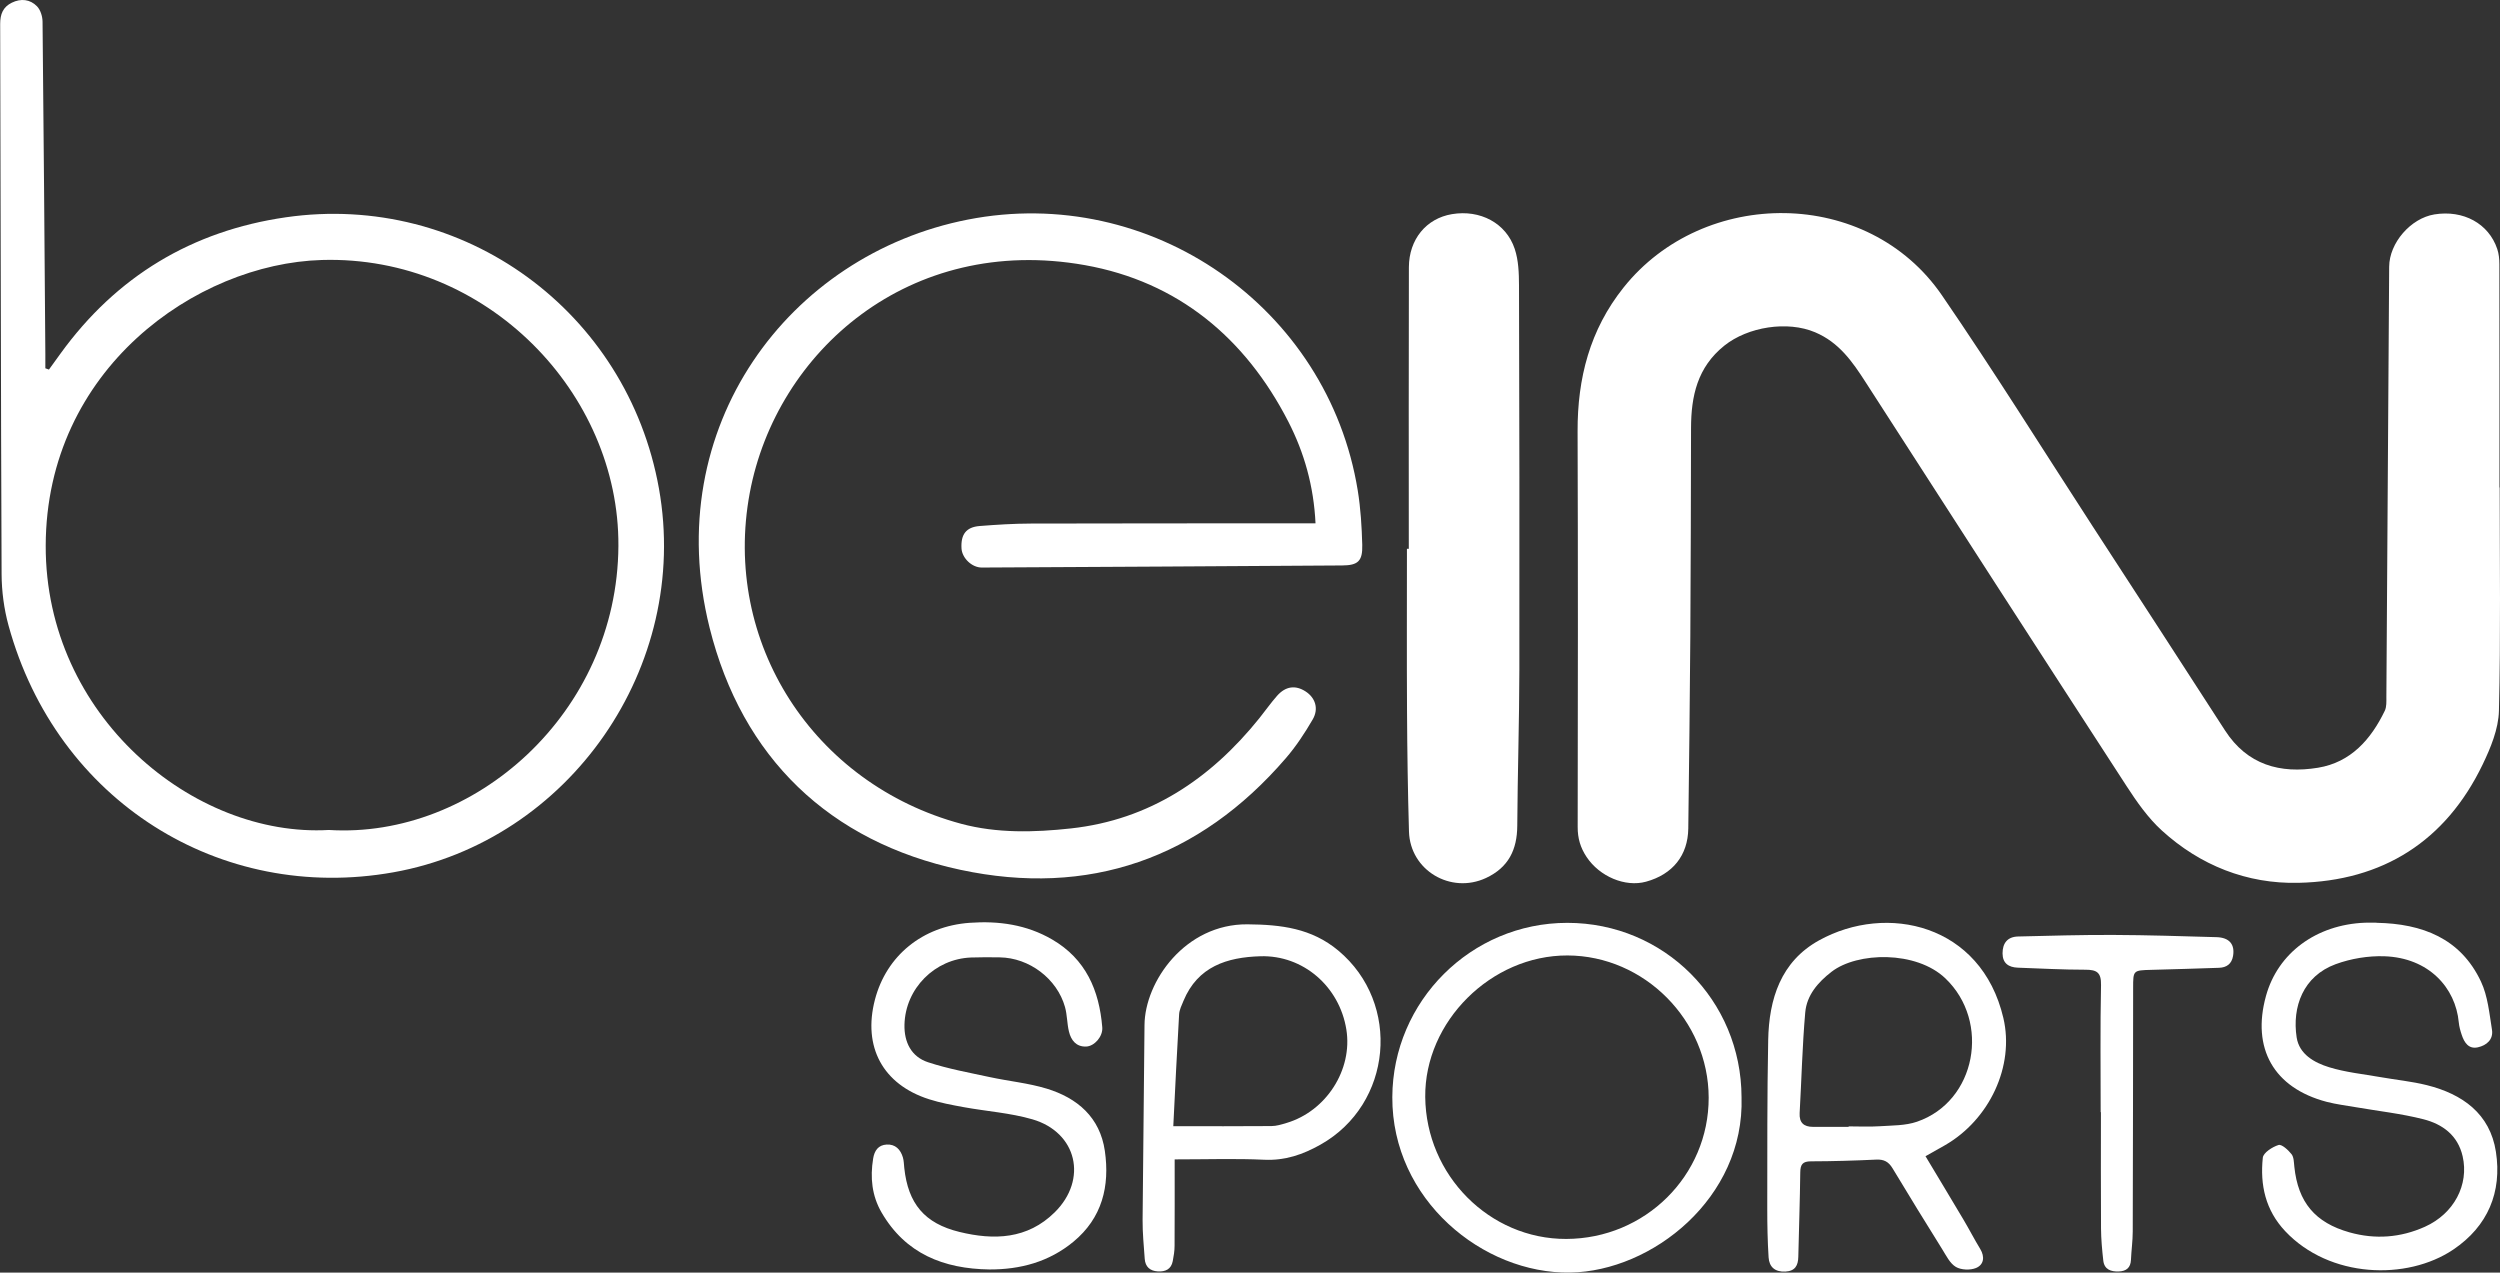 <?xml version="1.0" encoding="UTF-8"?>
<svg id="Calque_1" xmlns="http://www.w3.org/2000/svg" version="1.1" viewBox="0 0 562.82 286.5">
  <rect x="0" y="0" width="562.82" height="286.5" fill="#333333" stroke="none"/>
  <!-- Generator: Adobe Illustrator 29.2.0, SVG Export Plug-In . SVG Version: 2.1.0 Build 108)  -->
  <defs>
    <style>
      .st0 {
        fill: #fff;
      }
    </style>
  </defs>
  <g id="u7K3H3">
    <g>
      <path class="st0" d="M562.75,109.74c0,16.76.24,33.53-.17,50.29-.1,4.08-1.86,8.33-3.68,12.11-8.34,17.27-22.49,26.19-41.47,26.61-11.58.26-22.1-3.91-30.74-11.78-3.11-2.83-5.63-6.44-7.94-10-19.66-30.27-39.22-60.6-58.76-90.95-2.97-4.62-5.99-8.95-11.37-11.22-6.21-2.63-15.1-1.24-20.42,3.01-6.09,4.88-7.48,11.37-7.5,18.56-.04,15.61-.05,31.21-.16,46.82-.1,14.45-.28,28.89-.46,43.33-.08,6.05-3.51,10.32-9.5,11.97-4.71,1.3-10.48-1.17-13.4-5.57-1.38-2.08-2.01-4.19-2-6.73.06-29.69.08-59.39-.02-89.08-.04-11.96,2.75-22.85,10.35-32.38,18.05-22.63,54.95-22.63,71.68,1.76,11.69,17.04,22.63,34.6,33.89,51.94,9.95,15.32,19.92,30.63,29.82,45.99,5.02,7.8,12.45,9.81,20.94,8.42,7.38-1.21,11.92-6.36,15.04-12.82.43-.89.36-2.08.36-3.13.22-32.28.42-64.56.63-96.84.03-5.36,4.84-10.91,10.18-11.78,6.51-1.06,12.23,2.05,14.15,7.78.36,1.07.48,2.26.48,3.4.03,16.76.02,33.53.02,50.29.01,0,.03,0,.04,0Z"/>
      <path class="st0" d="M11.02,83.2c.87-1.2,1.74-2.41,2.61-3.61,12.58-17.38,29.61-27.62,50.72-30.67,40-5.77,76.89,21.21,84,61.07,7.16,40.11-20.15,79.32-59.79,86.39-38.94,6.95-75.8-16.01-86.64-55.57-1.02-3.72-1.54-7.69-1.56-11.55C.18,87.97.17,46.68.04,5.39.04,3.15.69,1.58,2.65.61,4.72-.41,6.79-.16,8.33,1.42c.79.81,1.24,2.28,1.25,3.46.26,24.97.44,49.94.63,74.91,0,1.04,0,2.08,0,3.12.27.1.53.19.8.29ZM74.03,186.85c32.71,2.05,64.97-26.3,65.19-63.95.21-34.3-29.54-65.46-66.77-64.37-28.33.83-62.06,24.65-62.16,64.3-.1,38.44,33.41,65.77,63.74,64.02Z"/>
      <path class="st0" d="M296.16,117.82c-.4-8.37-2.53-15.89-6.12-22.89-9.7-18.9-24.89-31.51-45.79-35.24-39.5-7.03-69.49,19.45-75.45,51.24-6.31,33.69,14.34,65.57,47.56,74.52,8.1,2.18,16.53,1.95,24.74,1.05,17.71-1.94,31.44-11.15,42.42-24.82,1.34-1.67,2.57-3.43,3.98-5.03,1.93-2.18,4.14-2.46,6.42-.99,2.17,1.4,3.03,3.86,1.61,6.3-1.78,3.06-3.76,6.08-6.07,8.75-19.49,22.63-44.44,31.28-73.24,25.11-29.5-6.31-49.19-25.25-56.48-54.53-11.24-45.16,17.87-83.96,58.12-91.85,41.2-8.08,81.12,19.72,87.81,61,.65,4.02.9,8.14,1.01,12.22.1,3.67-.95,4.62-4.55,4.64-27.03.18-54.07.33-81.1.47-2.24.01-4.44-2.13-4.57-4.3-.18-3.17,1.04-4.81,4.11-5.05,3.82-.3,7.66-.54,11.49-.55,20.17-.06,40.33-.04,60.5-.05,1.13,0,2.26,0,3.57,0Z"/>
      <path class="st0" d="M317.16,123.55c0-21.13-.04-42.25.02-63.38.02-6.32,3.94-11,9.69-11.96,6.33-1.06,12.2,1.99,14.14,7.83.85,2.55.95,5.43.96,8.16.08,28.88.13,57.77.08,86.65-.02,11.68-.4,23.35-.47,35.03-.03,5.41-1.97,9.41-7.04,11.78-7.93,3.69-17.09-1.71-17.34-10.46-.26-9-.39-18-.44-27.01-.07-12.21-.02-24.43-.02-36.64.15,0,.29,0,.44,0Z"/>
      <path class="st0" d="M392.07,247.02c.71,22.69-20.12,39.17-38.58,39.47-19.65.31-40.14-16.41-40.04-39.5.09-21.58,17.7-39.23,39.4-39.23,21.79,0,39.18,17.41,39.22,39.27ZM384.67,247.09c-.04-17.4-14.49-31.94-31.78-31.99-17.18-.05-32.19,14.88-32.03,31.86.17,17.61,14.47,32.01,31.74,31.96,17.78-.05,32.11-14.27,32.07-31.82Z"/>
      <path class="st0" d="M433.48,260.29c2.95,4.93,5.8,9.64,8.61,14.38,1.27,2.14,2.41,4.37,3.71,6.5,1.09,1.8.81,3.56-.94,4.29-1.3.54-3.36.46-4.54-.24-1.34-.79-2.17-2.54-3.06-3.96-3.77-6.05-7.51-12.11-11.18-18.22-.89-1.49-1.94-2.06-3.67-1.98-4.9.23-9.8.38-14.7.39-1.9,0-2.4.71-2.42,2.51-.07,6.32-.3,12.64-.44,18.97-.04,1.96-.7,3.23-2.92,3.34-2.32.11-3.63-1.02-3.77-3.2-.23-3.64-.3-7.3-.3-10.95.02-12.66-.04-25.32.21-37.97.18-9.25,2.83-17.68,11.46-22.45,15.21-8.41,36.51-3.68,41.48,17.47,2.55,10.84-3.12,22.89-13.15,28.66-1.37.79-2.76,1.56-4.38,2.47ZM416.18,253.7s0-.08,0-.12c2.32,0,4.64.12,6.95-.03,2.83-.19,5.82-.12,8.44-1.02,13.33-4.57,16.62-22.52,6.38-32.28-6.58-6.27-19.81-5.96-25.61-1.48-3.08,2.38-5.59,5.28-5.93,9.16-.66,7.53-.83,15.1-1.26,22.65-.12,2.2.96,3.1,3,3.11,2.67.02,5.35,0,8.02,0Z"/>
      <path class="st0" d="M535.08,207.75c10.2.2,18.86,3.46,23.46,13.24,1.54,3.27,1.88,7.16,2.47,10.81.36,2.19-1.19,3.55-3.17,3.98-2.07.46-3.05-1.05-3.63-2.78-.31-.92-.58-1.88-.67-2.84-.72-7.79-6.75-14.55-16.77-14.88-3.64-.12-7.52.53-10.94,1.78-7.34,2.7-9.84,9.62-8.79,16.49.59,3.81,3.99,5.69,7.3,6.71,3.71,1.15,7.65,1.54,11.5,2.22,3.5.62,7.08.96,10.52,1.82,8,2,14.22,6.42,15.54,15,1.4,9.07-1.81,16.76-9.59,22.01-10.47,7.05-27.89,6.45-37.85-4.14-4.46-4.74-5.68-10.42-5.04-16.54.12-1.12,2.15-2.43,3.54-2.86.72-.22,2.19,1.13,2.93,2.07.54.69.52,1.86.63,2.83.83,7.98,4.65,12.58,12.42,14.77,5.79,1.63,11.5,1.2,16.97-1.26,6.57-2.95,9.96-9.47,8.5-15.86-1.09-4.77-4.57-7.26-8.85-8.35-4.98-1.27-10.14-1.83-15.22-2.71-2.19-.38-4.42-.65-6.56-1.21-11.87-3.12-16.92-12-13.64-23.85,2.67-9.65,11.29-16.03,22.25-16.47.89-.04,1.78,0,2.68,0Z"/>
      <path class="st0" d="M222.72,285.79c-10.26-.15-18.85-3.52-24.25-12.82-2.19-3.76-2.6-7.88-1.9-12.15.29-1.82,1.19-3.05,3.04-3.15,1.96-.11,3.13,1.11,3.66,2.91.22.76.22,1.58.31,2.38.86,8,4.54,12.46,12.41,14.38,7.77,1.9,15.31,1.66,21.45-4.41,7.49-7.39,5.05-18.01-5.02-20.94-5-1.45-10.32-1.8-15.47-2.74-2.62-.48-5.27-.97-7.8-1.78-10.41-3.33-14.95-11.79-12.18-22.42,2.59-9.92,10.73-16.54,21.32-17.3,6.53-.47,12.81.4,18.57,3.75,7.59,4.41,10.61,11.45,11.29,19.78.17,2.05-1.76,4.26-3.63,4.33-2.26.08-3.4-1.44-3.87-3.37-.44-1.81-.39-3.74-.89-5.53-1.79-6.38-8.05-11.09-14.69-11.18-2.14-.03-4.28-.05-6.42.03-8.19.29-14.84,6.97-15.03,15.13-.09,3.95,1.54,7.21,5.3,8.45,4.52,1.49,9.26,2.34,13.93,3.35,4.25.92,8.64,1.33,12.78,2.59,6.93,2.11,12.01,6.48,13.1,14.02,1.14,7.93-.59,15.1-7.1,20.47-5.48,4.51-11.9,6.25-18.91,6.22Z"/>
      <path class="st0" d="M264.45,261.01c0,7.04.02,13.25-.02,19.47,0,1.14-.19,2.3-.41,3.43-.35,1.83-1.65,2.42-3.35,2.32-1.77-.1-2.83-1.03-2.96-2.82-.21-2.93-.5-5.87-.48-8.8.1-14.61.33-29.22.43-43.83.07-9.82,9.17-22.8,23.17-22.69,7.57.06,14.44.88,20.46,5.91,14.25,11.91,12.17,34.6-4.03,43.7-3.96,2.23-7.97,3.61-12.65,3.39-6.4-.3-12.82-.08-20.16-.08ZM264.15,253.54c7.86,0,14.97.03,22.08-.03,1.13,0,2.28-.36,3.38-.69,8.97-2.66,14.95-12.01,13.49-21.06-1.56-9.68-9.73-16.77-19.35-16.48-7.5.22-14.11,2.3-17.32,10.05-.4.98-.92,2-.98,3.02-.49,8.32-.88,16.65-1.31,25.2Z"/>
      <path class="st0" d="M472.92,250.38c0-9.54-.12-19.08.08-28.61.06-2.84-.95-3.46-3.5-3.46-5.08,0-10.15-.28-15.23-.46-2.06-.08-3.43-.97-3.44-3.22,0-2.33,1.13-3.75,3.52-3.8,7.13-.17,14.25-.38,21.38-.35,7.76.03,15.51.28,23.27.5,2.9.08,4.17,1.63,3.72,4.25-.31,1.79-1.46,2.59-3.17,2.65-5.08.18-10.15.32-15.23.46-4.09.11-4.09.1-4.09,4.06-.02,18.28-.03,36.55-.09,54.83,0,2.13-.31,4.26-.4,6.4-.08,1.78-1.06,2.55-2.73,2.61-1.79.07-3.27-.44-3.5-2.45-.27-2.39-.49-4.79-.51-7.19-.06-8.74-.02-17.47-.02-26.21h-.06Z"/>
    </g>
  </g>
</svg>